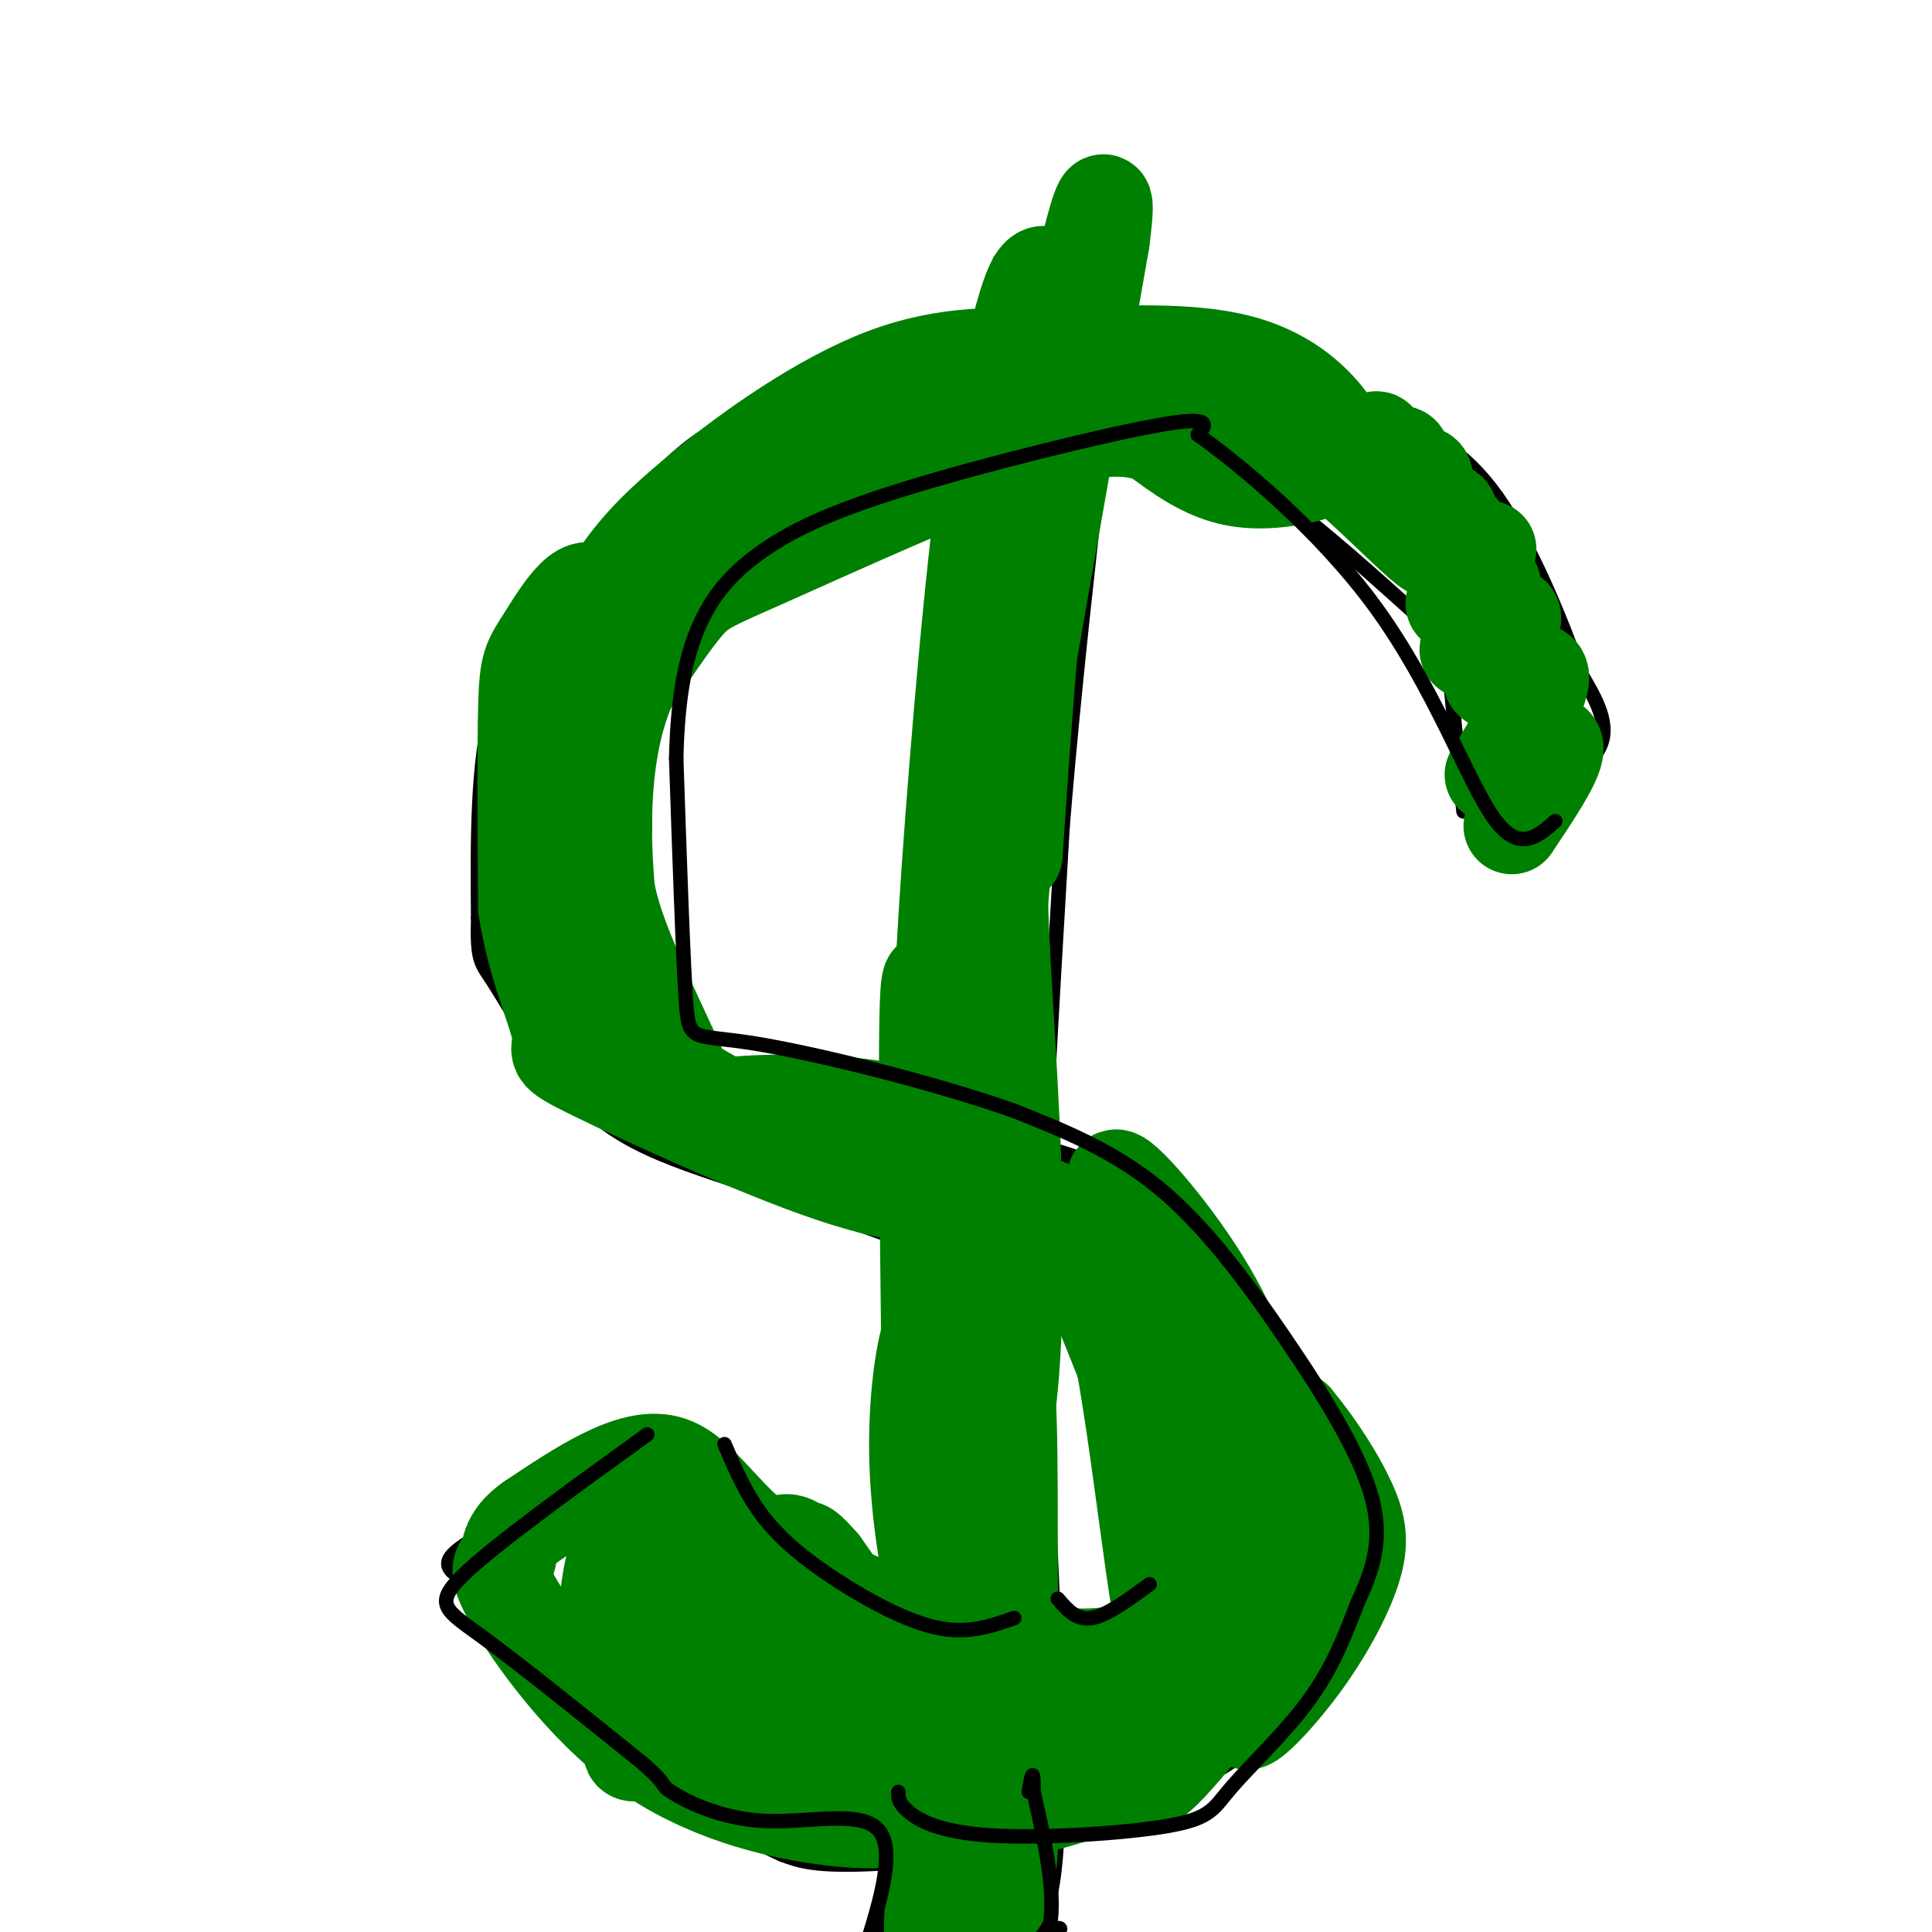<svg viewBox='0 0 400 400' version='1.1' xmlns='http://www.w3.org/2000/svg' xmlns:xlink='http://www.w3.org/1999/xlink'><g fill='none' stroke='#000000' stroke-width='3' stroke-linecap='round' stroke-linejoin='round'><path d='M303,168c-1.244,-12.137 -2.488,-24.274 -3,-30c-0.512,-5.726 -0.292,-5.042 -7,-11c-6.708,-5.958 -20.345,-18.560 -30,-25c-9.655,-6.440 -15.327,-6.720 -21,-7'/><path d='M242,95c-7.387,-1.767 -15.355,-2.684 -24,-3c-8.645,-0.316 -17.969,-0.029 -28,2c-10.031,2.029 -20.771,5.801 -29,10c-8.229,4.199 -13.948,8.827 -17,11c-3.052,2.173 -3.437,1.893 -6,9c-2.563,7.107 -7.304,21.602 -10,35c-2.696,13.398 -3.348,25.699 -4,38'/><path d='M124,197c-2.026,10.526 -5.089,17.842 13,24c18.089,6.158 57.332,11.158 77,16c19.668,4.842 19.762,9.526 22,14c2.238,4.474 6.619,8.737 11,13'/><path d='M248,262c4.667,9.250 9.333,18.500 12,26c2.667,7.500 3.333,13.250 4,19'/><path d='M264,307c2.643,9.631 7.250,24.208 7,33c-0.250,8.792 -5.357,11.798 -10,15c-4.643,3.202 -8.821,6.601 -13,10'/><path d='M248,365c-6.607,4.560 -16.625,10.958 -30,15c-13.375,4.042 -30.107,5.726 -40,6c-9.893,0.274 -12.946,-0.863 -16,-2'/><path d='M162,384c-7.689,-3.333 -18.911,-10.667 -27,-19c-8.089,-8.333 -13.044,-17.667 -18,-27'/><path d='M117,338c-3.667,-6.500 -3.833,-9.250 -4,-12'/><path d='M207,57c-2.711,39.089 -5.422,78.178 -9,103c-3.578,24.822 -8.022,35.378 -10,47c-1.978,11.622 -1.489,24.311 -1,37'/><path d='M187,244c0.067,26.600 0.733,74.600 0,105c-0.733,30.400 -2.867,43.200 -5,56'/><path d='M182,405c-1.444,10.267 -2.556,7.933 3,5c5.556,-2.933 17.778,-6.467 30,-10'/><path d='M215,400c5.733,-1.556 5.067,-0.444 3,0c-2.067,0.444 -5.533,0.222 -9,0'/><path d='M215,400c1.833,-4.500 3.667,-9.000 4,-24c0.333,-15.000 -0.833,-40.500 -2,-66'/><path d='M217,310c-0.978,-14.756 -2.422,-18.644 -2,-40c0.422,-21.356 2.711,-60.178 5,-99'/><path d='M220,171c3.000,-36.500 8.000,-78.250 13,-120'/><path d='M233,51c-0.556,-19.600 -8.444,-8.600 -14,-3c-5.556,5.600 -8.778,5.800 -12,6'/><path d='M311,168c8.667,-4.083 17.333,-8.167 20,-13c2.667,-4.833 -0.667,-10.417 -4,-16'/><path d='M327,139c-3.422,-9.733 -9.978,-26.067 -17,-36c-7.022,-9.933 -14.511,-13.467 -22,-17'/><path d='M288,86c-8.178,-5.178 -17.622,-9.622 -25,-12c-7.378,-2.378 -12.689,-2.689 -18,-3'/><path d='M245,71c-9.500,-0.667 -24.250,-0.833 -39,-1'/><path d='M206,70c-10.556,-0.022 -17.444,0.422 -25,3c-7.556,2.578 -15.778,7.289 -24,12'/><path d='M157,85c-6.311,2.844 -10.089,3.956 -16,9c-5.911,5.044 -13.956,14.022 -22,23'/><path d='M119,117c-7.067,8.067 -13.733,16.733 -17,29c-3.267,12.267 -3.133,28.133 -3,44'/><path d='M99,190c-0.266,8.931 0.568,9.260 3,13c2.432,3.740 6.463,10.892 11,17c4.537,6.108 9.582,11.174 16,15c6.418,3.826 14.209,6.413 22,9'/><path d='M151,244c16.667,6.022 47.333,16.578 61,22c13.667,5.422 10.333,5.711 7,6'/><path d='M219,272c4.867,5.111 13.533,14.889 18,24c4.467,9.111 4.733,17.556 5,26'/><path d='M242,322c0.314,6.986 -1.400,11.450 -4,15c-2.600,3.550 -6.085,6.187 -14,7c-7.915,0.813 -20.262,-0.196 -29,-2c-8.738,-1.804 -13.869,-4.402 -19,-7'/><path d='M176,335c-4.131,-0.702 -4.958,1.042 -11,-6c-6.042,-7.042 -17.298,-22.869 -25,-28c-7.702,-5.131 -11.851,0.435 -16,6'/><path d='M124,307c-8.711,3.511 -22.489,9.289 -28,13c-5.511,3.711 -2.756,5.356 0,7'/><path d='M96,327c3.156,5.533 11.044,15.867 23,25c11.956,9.133 27.978,17.067 44,25'/><path d='M163,377c13.111,4.333 23.889,2.667 30,0c6.111,-2.667 7.556,-6.333 9,-10'/><path d='M189,94c-16.667,12.000 -33.333,24.000 -42,32c-8.667,8.000 -9.333,12.000 -10,16'/><path d='M137,142c-3.393,8.536 -6.875,21.875 -9,32c-2.125,10.125 -2.893,17.036 0,24c2.893,6.964 9.446,13.982 16,21'/><path d='M144,219c14.167,6.500 41.583,12.250 69,18'/><path d='M213,237c19.089,8.533 32.311,20.867 41,31c8.689,10.133 12.844,18.067 17,26'/><path d='M271,294c4.171,8.600 6.097,17.099 7,23c0.903,5.901 0.781,9.204 0,14c-0.781,4.796 -2.223,11.085 -5,16c-2.777,4.915 -6.888,8.458 -11,12'/><path d='M262,359c-3.976,3.738 -8.417,7.083 -13,9c-4.583,1.917 -9.310,2.405 -12,2c-2.690,-0.405 -3.345,-1.702 -4,-3'/></g>
<g fill='none' stroke='#008000' stroke-width='20' stroke-linecap='round' stroke-linejoin='round'><path d='M204,394c-1.917,-11.083 -3.833,-22.167 -5,-23c-1.167,-0.833 -1.583,8.583 -2,18'/><path d='M197,389c-1.452,7.452 -4.083,17.083 -4,10c0.083,-7.083 2.881,-30.881 4,-34c1.119,-3.119 0.560,14.440 0,32'/><path d='M197,397c1.286,4.821 4.500,0.875 7,-1c2.500,-1.875 4.286,-1.679 5,-13c0.714,-11.321 0.357,-34.161 0,-57'/><path d='M209,326c0.024,-22.202 0.083,-49.208 -2,-39c-2.083,10.208 -6.310,57.631 -8,76c-1.690,18.369 -0.845,7.685 0,-3'/><path d='M199,360c-0.277,-13.659 -0.969,-46.306 -2,-65c-1.031,-18.694 -2.400,-23.433 -4,-20c-1.600,3.433 -3.431,15.040 -3,28c0.431,12.960 3.123,27.274 5,31c1.877,3.726 2.938,-3.137 4,-10'/><path d='M199,324c1.143,-24.536 2.000,-80.875 4,-117c2.000,-36.125 5.143,-52.036 6,-52c0.857,0.036 -0.571,16.018 -2,32'/><path d='M207,187c0.443,16.054 2.552,40.190 3,63c0.448,22.810 -0.764,44.295 -3,47c-2.236,2.705 -5.496,-13.370 -7,-31c-1.504,-17.630 -1.252,-36.815 -1,-56'/><path d='M199,210c-0.461,-10.038 -1.113,-7.134 -2,-5c-0.887,2.134 -2.008,3.498 -3,1c-0.992,-2.498 -1.855,-8.856 -2,10c-0.145,18.856 0.427,62.928 1,107'/><path d='M193,323c0.655,35.143 1.792,69.500 2,54c0.208,-15.500 -0.512,-80.857 0,-113c0.512,-32.143 2.256,-31.071 4,-30'/><path d='M199,234c0.345,-12.869 -0.792,-30.042 2,-51c2.792,-20.958 9.512,-45.702 13,-66c3.488,-20.298 3.744,-36.149 4,-52'/><path d='M218,65c1.024,-8.333 1.583,-3.167 1,-4c-0.583,-0.833 -2.310,-7.667 -5,-2c-2.690,5.667 -6.345,23.833 -10,42'/><path d='M204,101c-3.321,25.119 -6.625,66.917 -8,89c-1.375,22.083 -0.821,24.452 0,25c0.821,0.548 1.911,-0.726 3,-2'/><path d='M199,213c5.333,-27.500 17.167,-95.250 29,-163'/><path d='M228,50c2.911,-21.933 -4.311,4.733 -9,34c-4.689,29.267 -6.844,61.133 -9,93'/><path d='M313,171c4.500,-6.750 9.000,-13.500 9,-16c0.000,-2.500 -4.500,-0.750 -9,1'/><path d='M313,156c-2.801,2.056 -5.303,6.694 -3,3c2.303,-3.694 9.411,-15.722 9,-19c-0.411,-3.278 -8.341,2.194 -10,1c-1.659,-1.194 2.955,-9.056 4,-12c1.045,-2.944 -1.477,-0.972 -4,1'/><path d='M309,130c-2.222,1.968 -5.777,6.389 -5,4c0.777,-2.389 5.885,-11.588 5,-13c-0.885,-1.412 -7.763,4.962 -8,4c-0.237,-0.962 6.167,-9.259 7,-11c0.833,-1.741 -3.905,3.074 -6,4c-2.095,0.926 -1.548,-2.037 -1,-5'/><path d='M301,113c0.458,-1.845 2.104,-3.959 1,-3c-1.104,0.959 -4.959,4.989 -5,4c-0.041,-0.989 3.731,-6.997 3,-8c-0.731,-1.003 -5.966,2.999 -7,2c-1.034,-0.999 2.133,-7.000 2,-9c-0.133,-2.000 -3.567,-0.000 -7,2'/><path d='M288,101c-0.049,-1.586 3.329,-6.552 2,-7c-1.329,-0.448 -7.367,3.622 -8,3c-0.633,-0.622 4.137,-5.937 3,-6c-1.137,-0.063 -8.182,5.125 -11,6c-2.818,0.875 -1.409,-2.562 0,-6'/><path d='M274,91c-5.560,-0.857 -19.458,0.000 -21,-1c-1.542,-1.000 9.274,-3.857 18,-1c8.726,2.857 15.363,11.429 22,20'/><path d='M293,109c4.643,4.774 5.250,6.708 1,3c-4.250,-3.708 -13.357,-13.060 -20,-18c-6.643,-4.940 -10.821,-5.470 -15,-6'/><path d='M259,88c-7.533,-3.244 -18.867,-8.356 -28,-9c-9.133,-0.644 -16.067,3.178 -23,7'/><path d='M208,86c-11.738,3.274 -29.583,7.958 -41,13c-11.417,5.042 -16.405,10.440 -20,15c-3.595,4.560 -5.798,8.280 -8,12'/><path d='M139,126c-1.443,3.118 -1.050,4.913 -1,3c0.050,-1.913 -0.244,-7.533 4,-15c4.244,-7.467 13.027,-16.779 20,-22c6.973,-5.221 12.135,-6.349 11,-5c-1.135,1.349 -8.568,5.174 -16,9'/><path d='M157,96c-8.105,5.415 -20.368,14.451 -28,23c-7.632,8.549 -10.632,16.609 -10,16c0.632,-0.609 4.895,-9.888 10,-17c5.105,-7.112 11.053,-12.056 17,-17'/><path d='M146,101c9.267,-7.578 23.933,-18.022 37,-23c13.067,-4.978 24.533,-4.489 36,-4'/><path d='M219,74c12.905,-0.976 27.167,-1.417 37,1c9.833,2.417 15.238,7.690 18,11c2.762,3.310 2.881,4.655 3,6'/><path d='M277,92c0.655,1.833 0.792,3.417 -3,5c-3.792,1.583 -11.512,3.167 -18,2c-6.488,-1.167 -11.744,-5.083 -17,-9'/><path d='M239,90c-5.842,-1.941 -11.947,-2.293 -27,3c-15.053,5.293 -39.053,16.233 -52,22c-12.947,5.767 -14.842,6.362 -18,10c-3.158,3.638 -7.579,10.319 -12,17'/><path d='M130,142c-3.136,7.207 -4.974,16.726 -5,29c-0.026,12.274 1.762,27.305 5,37c3.238,9.695 7.925,14.056 9,15c1.075,0.944 -1.463,-1.528 -4,-4'/><path d='M135,219c-3.442,-9.933 -10.046,-32.766 -13,-46c-2.954,-13.234 -2.257,-16.871 1,-26c3.257,-9.129 9.073,-23.751 8,-24c-1.073,-0.249 -9.037,13.876 -17,28'/><path d='M114,151c-4.049,7.844 -5.673,13.453 -4,26c1.673,12.547 6.643,32.032 8,30c1.357,-2.032 -0.898,-25.581 1,-43c1.898,-17.419 7.949,-28.710 14,-40'/><path d='M133,124c1.682,-6.659 -1.113,-3.306 -5,4c-3.887,7.306 -8.867,18.567 -12,30c-3.133,11.433 -4.421,23.040 -3,32c1.421,8.960 5.549,15.274 10,20c4.451,4.726 9.226,7.863 14,11'/><path d='M137,221c6.393,4.369 15.375,9.792 27,14c11.625,4.208 25.893,7.202 38,13c12.107,5.798 22.054,14.399 32,23'/><path d='M234,271c8.536,8.034 13.876,16.620 17,25c3.124,8.380 4.033,16.556 2,24c-2.033,7.444 -7.009,14.158 -12,18c-4.991,3.842 -9.997,4.812 -15,5c-5.003,0.188 -10.001,-0.406 -15,-1'/><path d='M211,342c-12.024,-2.833 -34.583,-9.417 -48,-18c-13.417,-8.583 -17.690,-19.167 -25,-21c-7.310,-1.833 -17.655,5.083 -28,12'/><path d='M110,315c-5.227,3.626 -4.296,6.693 -5,8c-0.704,1.307 -3.044,0.856 1,8c4.044,7.144 14.474,21.885 27,31c12.526,9.115 27.150,12.604 37,14c9.850,1.396 14.925,0.698 20,0'/><path d='M190,376c3.908,0.553 3.677,1.935 10,1c6.323,-0.935 19.200,-4.189 27,-7c7.800,-2.811 10.523,-5.180 14,-10c3.477,-4.820 7.708,-12.091 11,-23c3.292,-10.909 5.646,-25.454 8,-40'/><path d='M260,297c-0.721,-12.877 -6.523,-25.070 -14,-36c-7.477,-10.930 -16.628,-20.596 -15,-16c1.628,4.596 14.037,23.456 22,34c7.963,10.544 11.482,12.772 15,15'/><path d='M268,294c4.631,5.580 8.709,12.030 11,17c2.291,4.970 2.793,8.462 1,14c-1.793,5.538 -5.883,13.124 -11,20c-5.117,6.876 -11.262,13.044 -11,11c0.262,-2.044 6.932,-12.298 10,-19c3.068,-6.702 2.534,-9.851 2,-13'/><path d='M270,324c0.494,-6.393 0.729,-15.877 -1,-13c-1.729,2.877 -5.422,18.113 -10,29c-4.578,10.887 -10.042,17.426 -14,22c-3.958,4.574 -6.412,7.185 -10,8c-3.588,0.815 -8.312,-0.165 -15,-2c-6.688,-1.835 -15.339,-4.524 -24,-12c-8.661,-7.476 -17.330,-19.738 -26,-32'/><path d='M170,324c-4.623,-5.273 -3.182,-2.457 -4,-3c-0.818,-0.543 -3.897,-4.445 -7,2c-3.103,6.445 -6.232,23.239 -10,23c-3.768,-0.239 -8.175,-17.510 -12,-25c-3.825,-7.490 -7.069,-5.200 -9,0c-1.931,5.200 -2.548,13.311 -2,14c0.548,0.689 2.263,-6.045 3,-10c0.737,-3.955 0.496,-5.130 4,-1c3.504,4.130 10.752,13.565 18,23'/><path d='M151,347c4.863,6.253 8.019,10.384 5,5c-3.019,-5.384 -12.214,-20.285 -18,-24c-5.786,-3.715 -8.164,3.754 -10,8c-1.836,4.246 -3.131,5.269 -2,9c1.131,3.731 4.688,10.171 5,14c0.312,3.829 -2.620,5.046 5,3c7.620,-2.046 25.791,-7.354 35,-11c9.209,-3.646 9.457,-5.629 10,-7c0.543,-1.371 1.383,-2.130 -1,-3c-2.383,-0.870 -7.988,-1.850 -11,-2c-3.012,-0.150 -3.432,0.528 -3,2c0.432,1.472 1.716,3.736 3,6'/><path d='M169,347c2.720,2.863 8.021,7.022 12,9c3.979,1.978 6.637,1.776 10,2c3.363,0.224 7.431,0.874 6,-4c-1.431,-4.874 -8.362,-15.271 -10,-17c-1.638,-1.729 2.018,5.210 6,10c3.982,4.790 8.290,7.431 12,9c3.710,1.569 6.823,2.067 9,-1c2.177,-3.067 3.419,-9.698 6,-10c2.581,-0.302 6.503,5.726 9,8c2.497,2.274 3.571,0.792 6,-2c2.429,-2.792 6.215,-6.896 10,-11'/><path d='M245,340c1.097,1.459 -1.159,10.608 -4,-3c-2.841,-13.608 -6.265,-49.971 -11,-68c-4.735,-18.029 -10.781,-17.722 -18,-21c-7.219,-3.278 -15.609,-10.139 -24,-17'/><path d='M188,231c-12.048,-3.281 -30.167,-2.982 -38,-2c-7.833,0.982 -5.378,2.649 -8,-4c-2.622,-6.649 -10.321,-21.614 -14,-32c-3.679,-10.386 -3.340,-16.193 -3,-22'/><path d='M125,171c-0.088,-14.156 1.193,-38.547 -1,-46c-2.193,-7.453 -7.860,2.032 -11,7c-3.140,4.968 -3.754,5.419 -4,14c-0.246,8.581 -0.123,25.290 0,42'/><path d='M109,188c1.841,12.220 6.442,21.770 7,26c0.558,4.230 -2.927,3.139 7,8c9.927,4.861 33.265,15.675 49,21c15.735,5.325 23.868,5.163 32,5'/><path d='M204,248c8.584,3.533 14.044,9.865 16,10c1.956,0.135 0.406,-5.927 7,10c6.594,15.927 21.330,53.842 27,69c5.670,15.158 2.272,7.558 -1,8c-3.272,0.442 -6.419,8.927 -12,13c-5.581,4.073 -13.594,3.735 -20,3c-6.406,-0.735 -11.203,-1.868 -16,-3'/><path d='M205,358c-6.463,-3.819 -14.620,-11.868 -19,-15c-4.380,-3.132 -4.981,-1.347 -7,-1c-2.019,0.347 -5.454,-0.743 -4,8c1.454,8.743 7.799,27.321 0,21c-7.799,-6.321 -29.740,-37.540 -36,-42c-6.260,-4.460 3.161,17.838 5,23c1.839,5.162 -3.903,-6.811 -5,-10c-1.097,-3.189 2.452,2.405 6,8'/><path d='M145,350c6.000,4.833 18.000,12.917 30,21'/></g>
<g fill='none' stroke='#000000' stroke-width='3' stroke-linecap='round' stroke-linejoin='round'><path d='M134,297c-15.756,11.378 -31.511,22.756 -38,29c-6.489,6.244 -3.711,7.356 4,13c7.711,5.644 20.356,15.822 33,26'/><path d='M133,365c5.708,4.960 3.478,4.360 6,6c2.522,1.640 9.794,5.518 19,6c9.206,0.482 20.344,-2.434 24,2c3.656,4.434 -0.172,16.217 -4,28'/><path d='M178,407c-2.405,4.762 -6.417,2.667 1,3c7.417,0.333 26.262,3.095 34,-3c7.738,-6.095 4.369,-21.048 1,-36'/><path d='M214,371c0.000,-6.000 -0.500,-3.000 -1,0'/><path d='M150,299c2.214,5.179 4.429,10.357 8,15c3.571,4.643 8.500,8.750 15,13c6.500,4.250 14.571,8.643 21,10c6.429,1.357 11.214,-0.321 16,-2'/><path d='M219,331c1.917,2.250 3.833,4.500 7,4c3.167,-0.500 7.583,-3.750 12,-7'/><path d='M186,371c-0.033,1.099 -0.066,2.197 2,4c2.066,1.803 6.230,4.309 17,5c10.770,0.691 28.144,-0.433 37,-2c8.856,-1.567 9.192,-3.576 13,-8c3.808,-4.424 11.088,-11.264 16,-18c4.912,-6.736 7.456,-13.368 10,-20'/><path d='M281,332c2.998,-6.520 5.494,-12.820 3,-22c-2.494,-9.180 -9.979,-21.241 -18,-33c-8.021,-11.759 -16.577,-23.217 -26,-31c-9.423,-7.783 -19.711,-11.892 -30,-16'/><path d='M210,230c-16.048,-5.702 -41.167,-11.958 -54,-14c-12.833,-2.042 -13.381,0.131 -14,-9c-0.619,-9.131 -1.310,-29.565 -2,-50'/><path d='M140,157c0.306,-13.321 2.071,-21.622 5,-28c2.929,-6.378 7.022,-10.833 13,-15c5.978,-4.167 13.840,-8.045 30,-13c16.160,-4.955 40.617,-10.987 52,-13c11.383,-2.013 9.691,-0.006 8,2'/><path d='M248,90c8.333,5.905 25.167,19.667 37,36c11.833,16.333 18.667,35.238 24,43c5.333,7.762 9.167,4.381 13,1'/></g>
</svg>